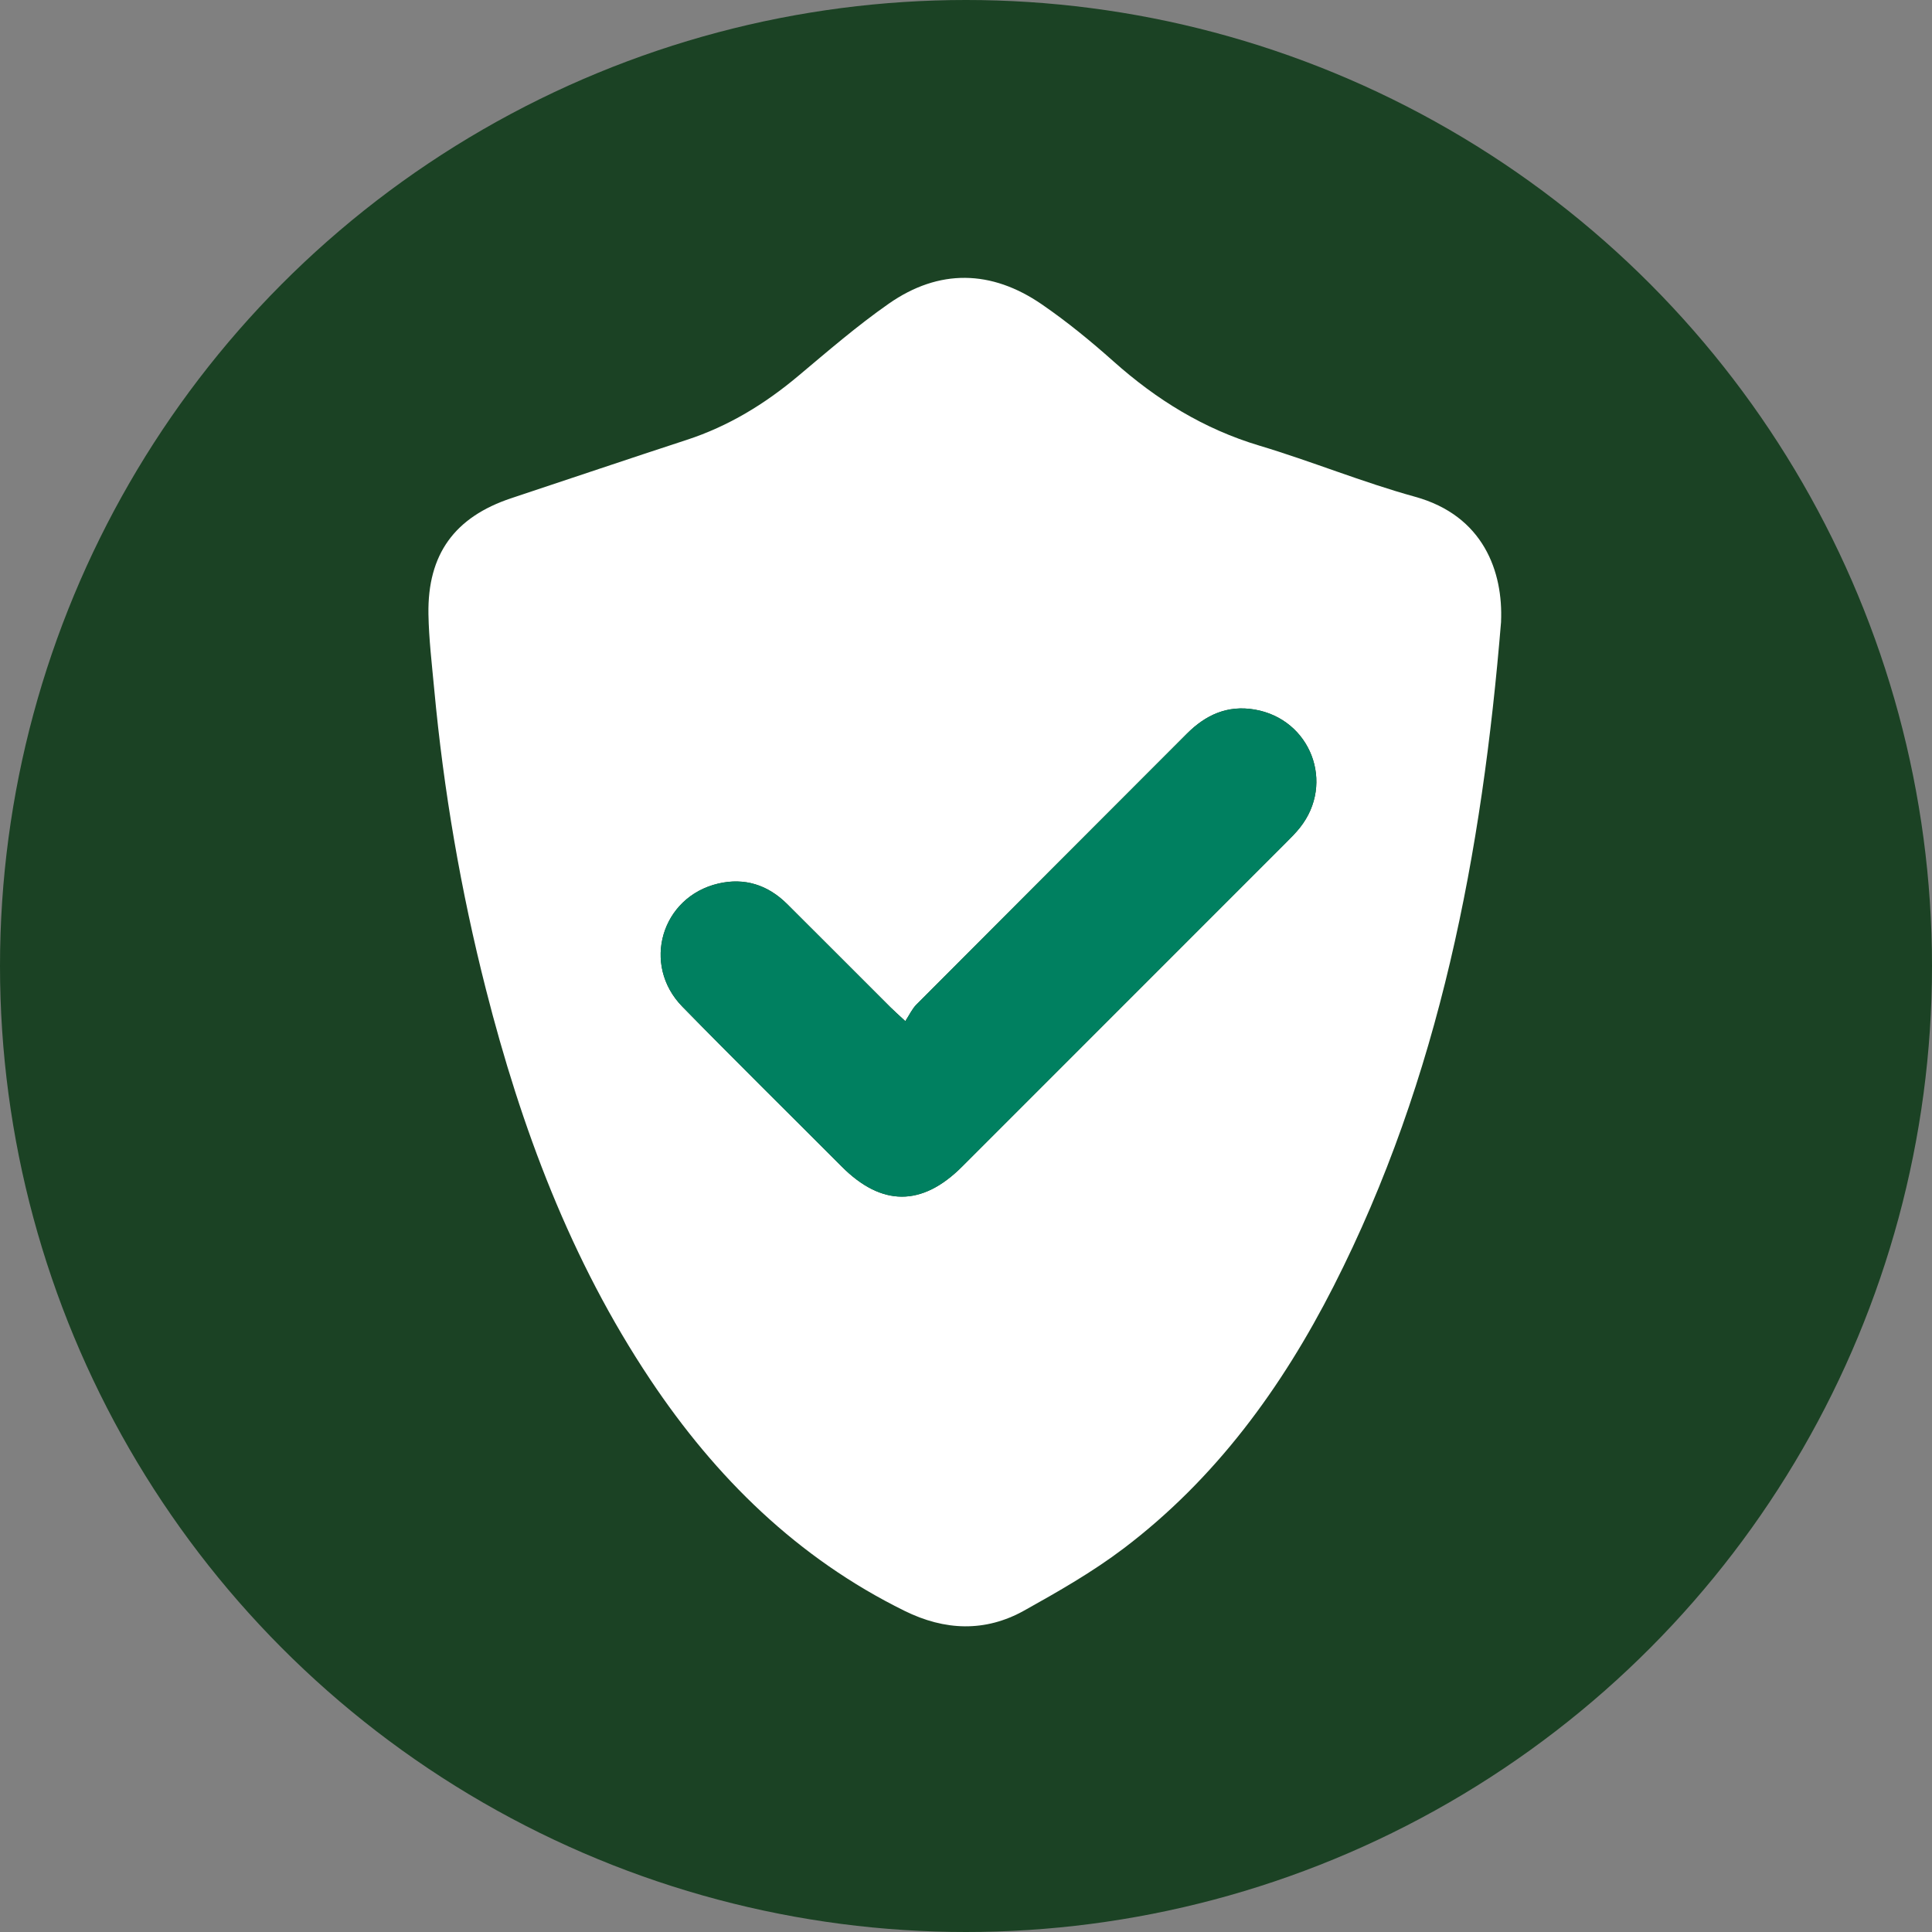 <svg viewBox="0 0 500 500" xmlns="http://www.w3.org/2000/svg" data-sanitized-data-name="Layer 2" data-name="Layer 2" id="Layer_2">
  <rect x="0" y="0" width="500" height="500" fill="#808080" stroke="none"/>
  <defs>
    <style>
      .cls-1 {
        fill: #008060;
      }

      .cls-1, .cls-2, .cls-3 {
        stroke-width: 0px;
      }

      .cls-2 {
        fill: #1b4224;
      }

      .cls-3 {
        fill: #fff;
      }
    </style>
  </defs>
  <g data-sanitized-data-name="Layer 1" data-name="Layer 1" id="Layer_1-2">
    <circle r="250" cy="250" cx="250" class="cls-2"></circle>
    <g id="KniBtJ.tif">
      <g>
        <path d="M388.48,160.88c-4.91,59.73-15.84,117.97-43.34,171.99-13.41,26.34-30.59,49.87-54.35,67.87-8.03,6.08-16.89,11.14-25.71,16.06-10.12,5.65-20.57,5.22-30.96.1-27.69-13.64-48.87-34.45-65.82-59.85-20.64-30.93-33.43-65.21-42.54-101-6.51-25.55-10.95-51.47-13.39-77.73-.6-6.46-1.38-12.93-1.49-19.4-.25-15.49,6.79-25.12,21.45-29.99,15.13-5.03,30.24-10.14,45.39-15.09,10.79-3.52,20.21-9.28,28.86-16.54,7.65-6.42,15.25-12.99,23.42-18.7,13.02-9.1,26.58-8.79,39.6.15,6.51,4.47,12.68,9.52,18.58,14.78,11.11,9.91,23.36,17.49,37.75,21.8,13.52,4.05,26.65,9.47,40.25,13.22,17.77,4.9,22.86,19.45,22.29,32.33ZM234.3,264.27c-1.98-1.84-2.94-2.68-3.85-3.59-8.92-8.9-17.8-17.83-26.74-26.72-4.97-4.95-11.01-6.9-17.83-5.3-14.72,3.45-19.9,21-9.3,31.84,13.62,13.93,27.5,27.6,41.26,41.4,10.31,10.35,20.75,10.4,31.11.05,27.93-27.91,55.84-55.84,83.76-83.77,1.28-1.28,2.59-2.57,3.71-3.99,9.16-11.51,2.77-28.11-11.75-30.57-7.02-1.19-12.64,1.38-17.52,6.27-23.3,23.36-46.65,46.66-69.94,70.04-1.17,1.18-1.9,2.8-2.91,4.33Z" class="cls-3"></path>
        <path d="M234.3,264.27c1.01-1.54,1.74-3.16,2.91-4.33,23.29-23.37,46.64-46.68,69.94-70.04,4.88-4.89,10.51-7.46,17.52-6.27,14.52,2.46,20.91,19.06,11.75,30.57-1.13,1.42-2.43,2.7-3.71,3.99-27.91,27.93-55.83,55.86-83.76,83.77-10.36,10.35-20.79,10.3-31.11-.05-13.75-13.8-27.64-27.47-41.26-41.4-10.6-10.85-5.43-28.39,9.3-31.84,6.81-1.6,12.85.35,17.83,5.3,8.93,8.89,17.82,17.82,26.74,26.72.91.9,1.87,1.75,3.85,3.59Z" class="cls-1"></path>
      </g>
    </g>
  </g>
</svg>